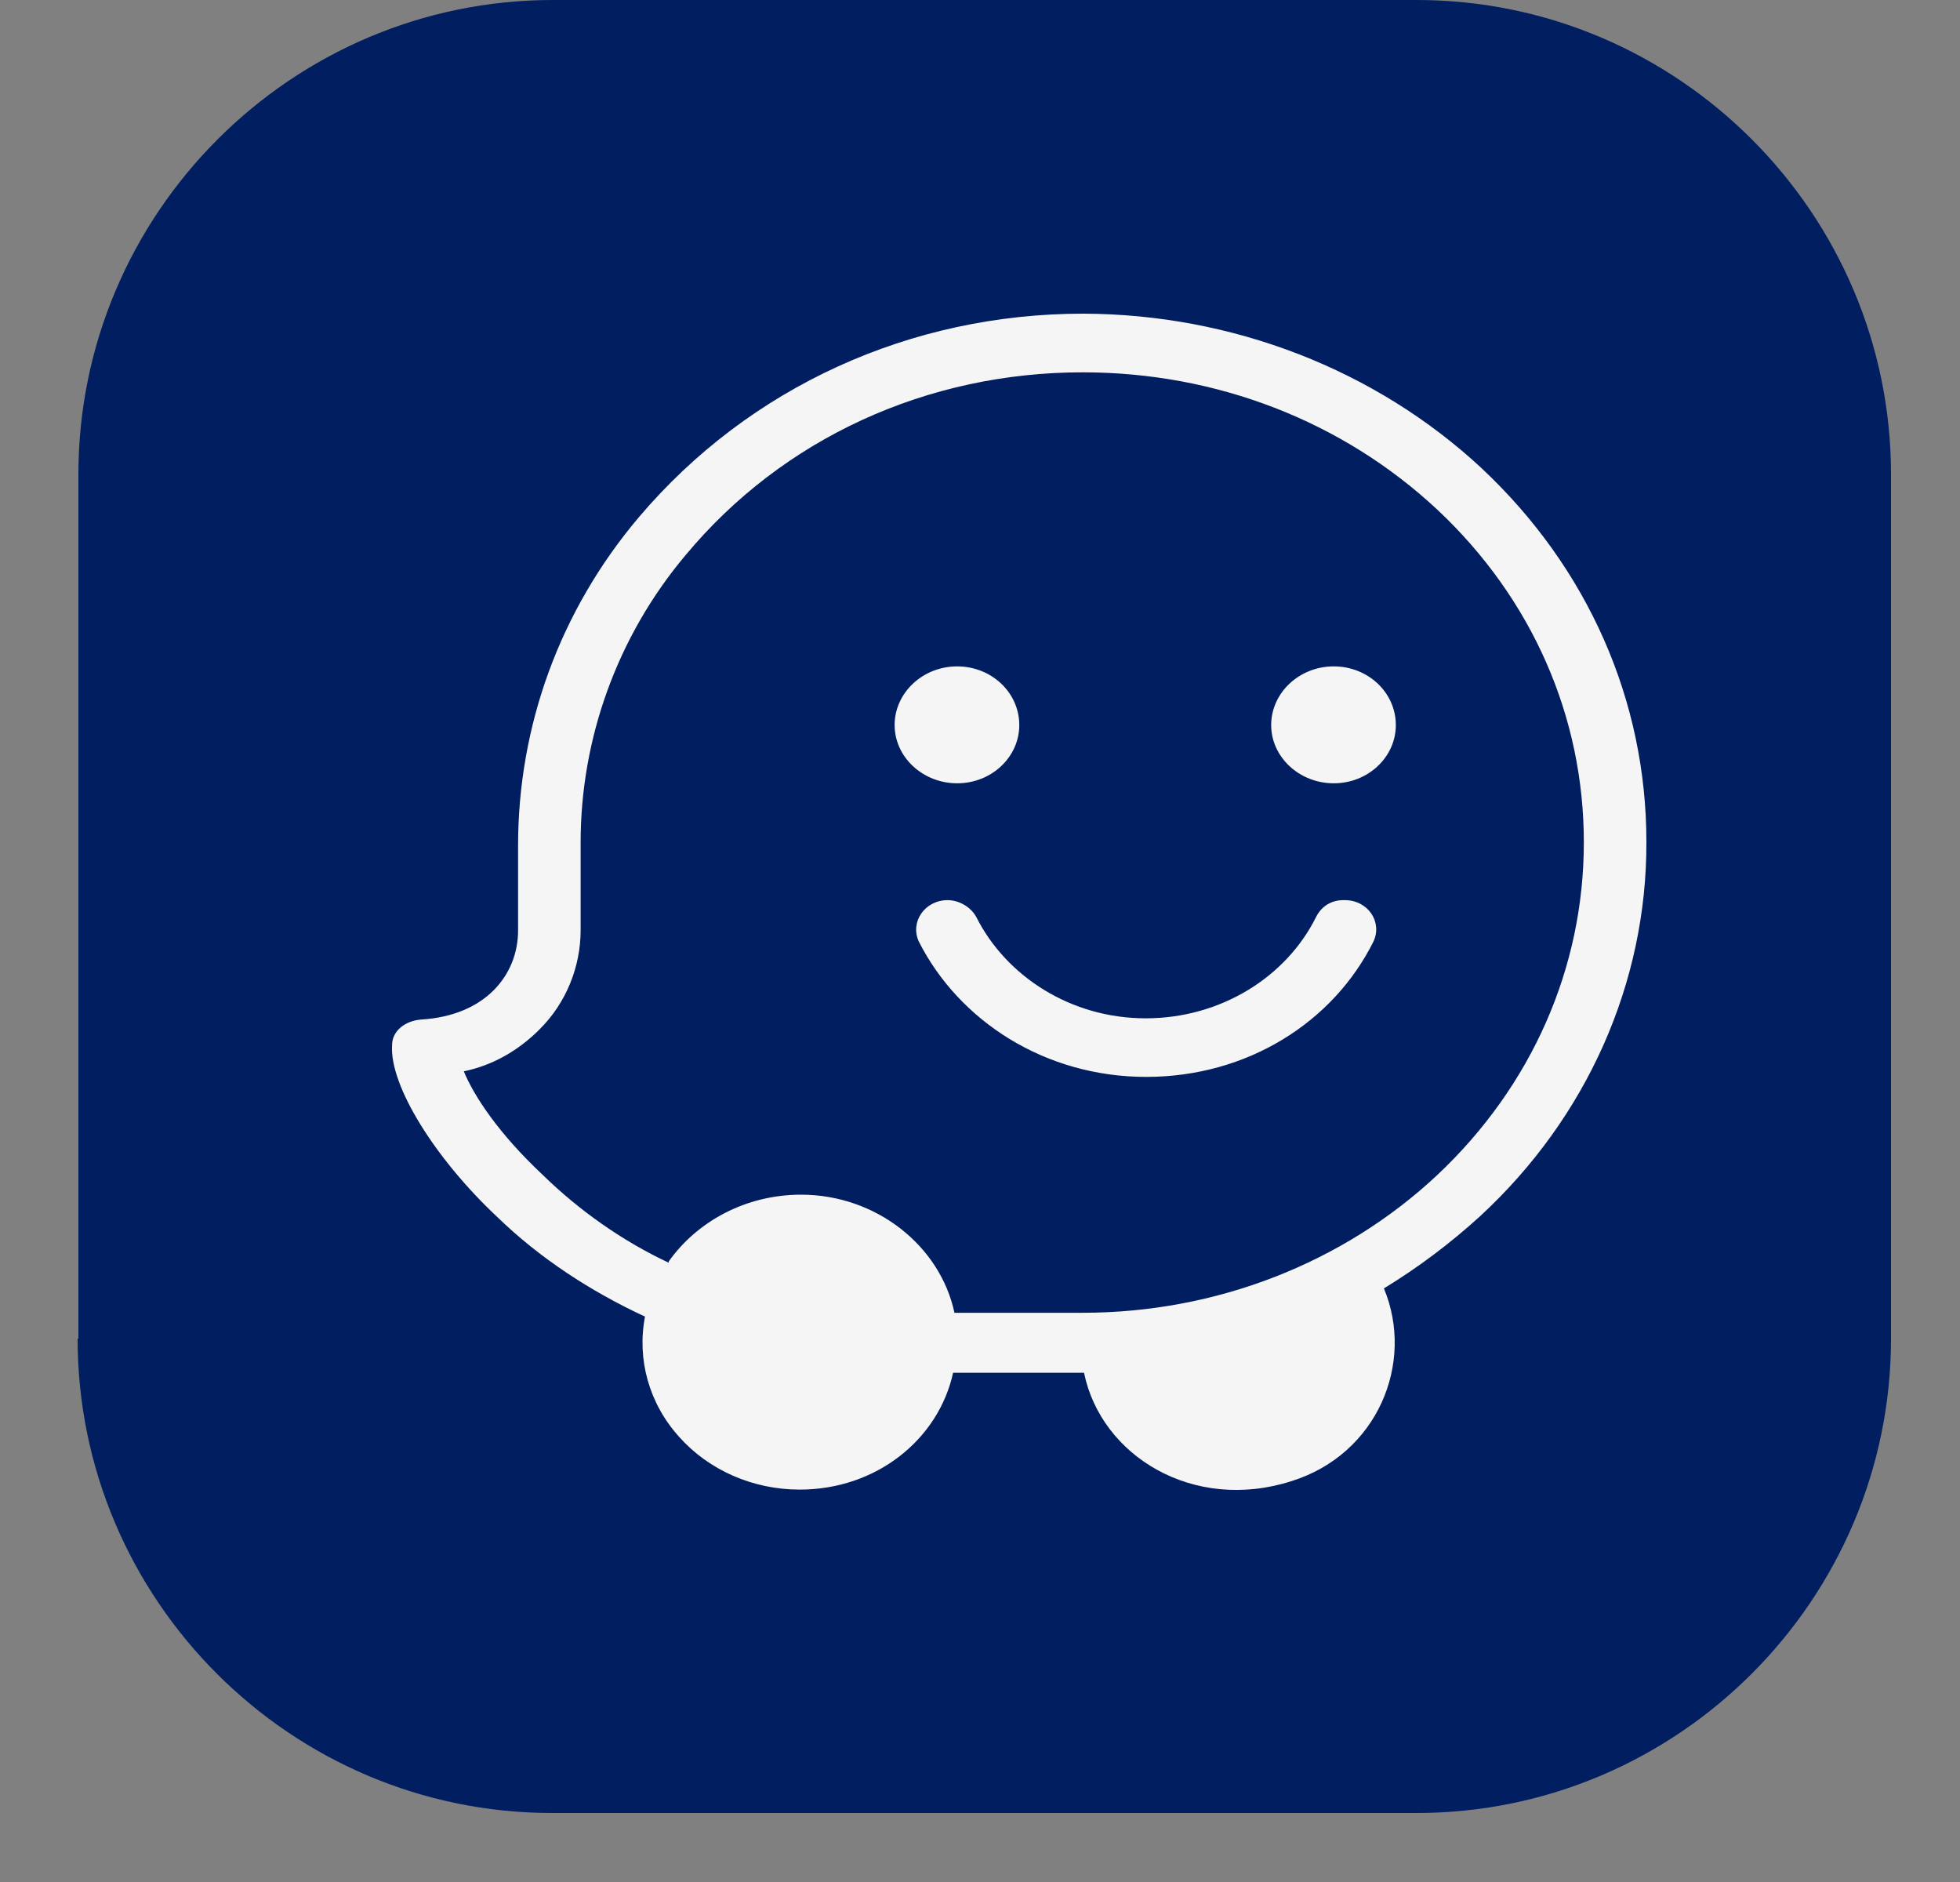 <?xml version="1.0" encoding="UTF-8"?>
<svg xmlns="http://www.w3.org/2000/svg" width="25" height="24" viewBox="0 0 25 24" fill="none">
  <rect x="0" y="0" width="25" height="24" fill="#808080" stroke="none"/>
  <path d="M1 17.07V6.05C1 2.72 3.72 0 7.05 0H18.07C21.4 0 24.12 2.72 24.12 6.05V17.07C24.12 20.4 21.4 23.12 18.07 23.12C14.349 23.12 10.759 23.12 7.04 23.12C3.71 23.12 0.99 20.4 0.99 17.07H1Z" fill="#001E60"></path>
  <path d="M21 10.736C21 8.935 20.255 7.243 18.898 5.971C17.548 4.715 15.72 4.005 13.816 4C11.615 4 9.56 4.933 8.151 6.593C7.138 7.789 6.608 9.262 6.608 10.786V11.866C6.608 12.429 6.195 12.953 5.368 13.002C5.17 13.018 5.001 13.144 5.001 13.329C4.967 13.842 5.549 14.776 6.341 15.518C6.888 16.048 7.534 16.468 8.227 16.79C8.122 17.336 8.279 17.899 8.663 18.324C9.042 18.75 9.607 18.996 10.2 18.996C11.178 18.996 11.97 18.357 12.157 17.506H13.827C14.043 18.565 15.219 19.291 16.476 18.887C17.571 18.543 18.048 17.38 17.652 16.43C18.083 16.168 18.497 15.857 18.875 15.513C20.243 14.252 21.006 12.532 21 10.736ZM13.81 16.741H12.174C11.993 15.89 11.178 15.235 10.218 15.235C9.508 15.235 8.89 15.579 8.53 16.086V16.103C7.936 15.824 7.388 15.437 6.923 14.983C6.358 14.454 6.044 13.974 5.916 13.662C6.282 13.586 6.608 13.4 6.876 13.133C7.225 12.789 7.406 12.325 7.406 11.861V10.742C7.406 9.421 7.872 8.116 8.745 7.079C9.985 5.589 11.825 4.748 13.81 4.748C15.516 4.748 17.123 5.37 18.334 6.5C19.544 7.636 20.202 9.142 20.202 10.742C20.202 12.341 19.539 13.848 18.334 14.983C17.134 16.108 15.51 16.741 13.81 16.741ZM17.804 9.246C17.804 9.656 17.449 9.989 17.012 9.989C16.575 9.989 16.214 9.656 16.214 9.246C16.214 8.837 16.57 8.498 17.012 8.498C17.449 8.498 17.804 8.831 17.804 9.246ZM13.001 9.246C13.001 9.656 12.646 9.989 12.209 9.989C11.772 9.989 11.411 9.656 11.411 9.246C11.411 8.837 11.767 8.498 12.209 8.498C12.646 8.498 13.001 8.831 13.001 9.246ZM12.454 11.697C12.389 11.572 12.238 11.479 12.087 11.479C11.796 11.479 11.604 11.757 11.72 12.008C12.232 13.018 13.327 13.733 14.619 13.733C15.912 13.733 17.006 13.035 17.518 12.008C17.635 11.763 17.454 11.479 17.152 11.479H17.134C16.983 11.479 16.855 11.555 16.785 11.697C16.407 12.456 15.574 12.986 14.613 12.986C13.664 12.986 12.838 12.456 12.454 11.697Z" fill="#F5F5F5"></path>
</svg>
